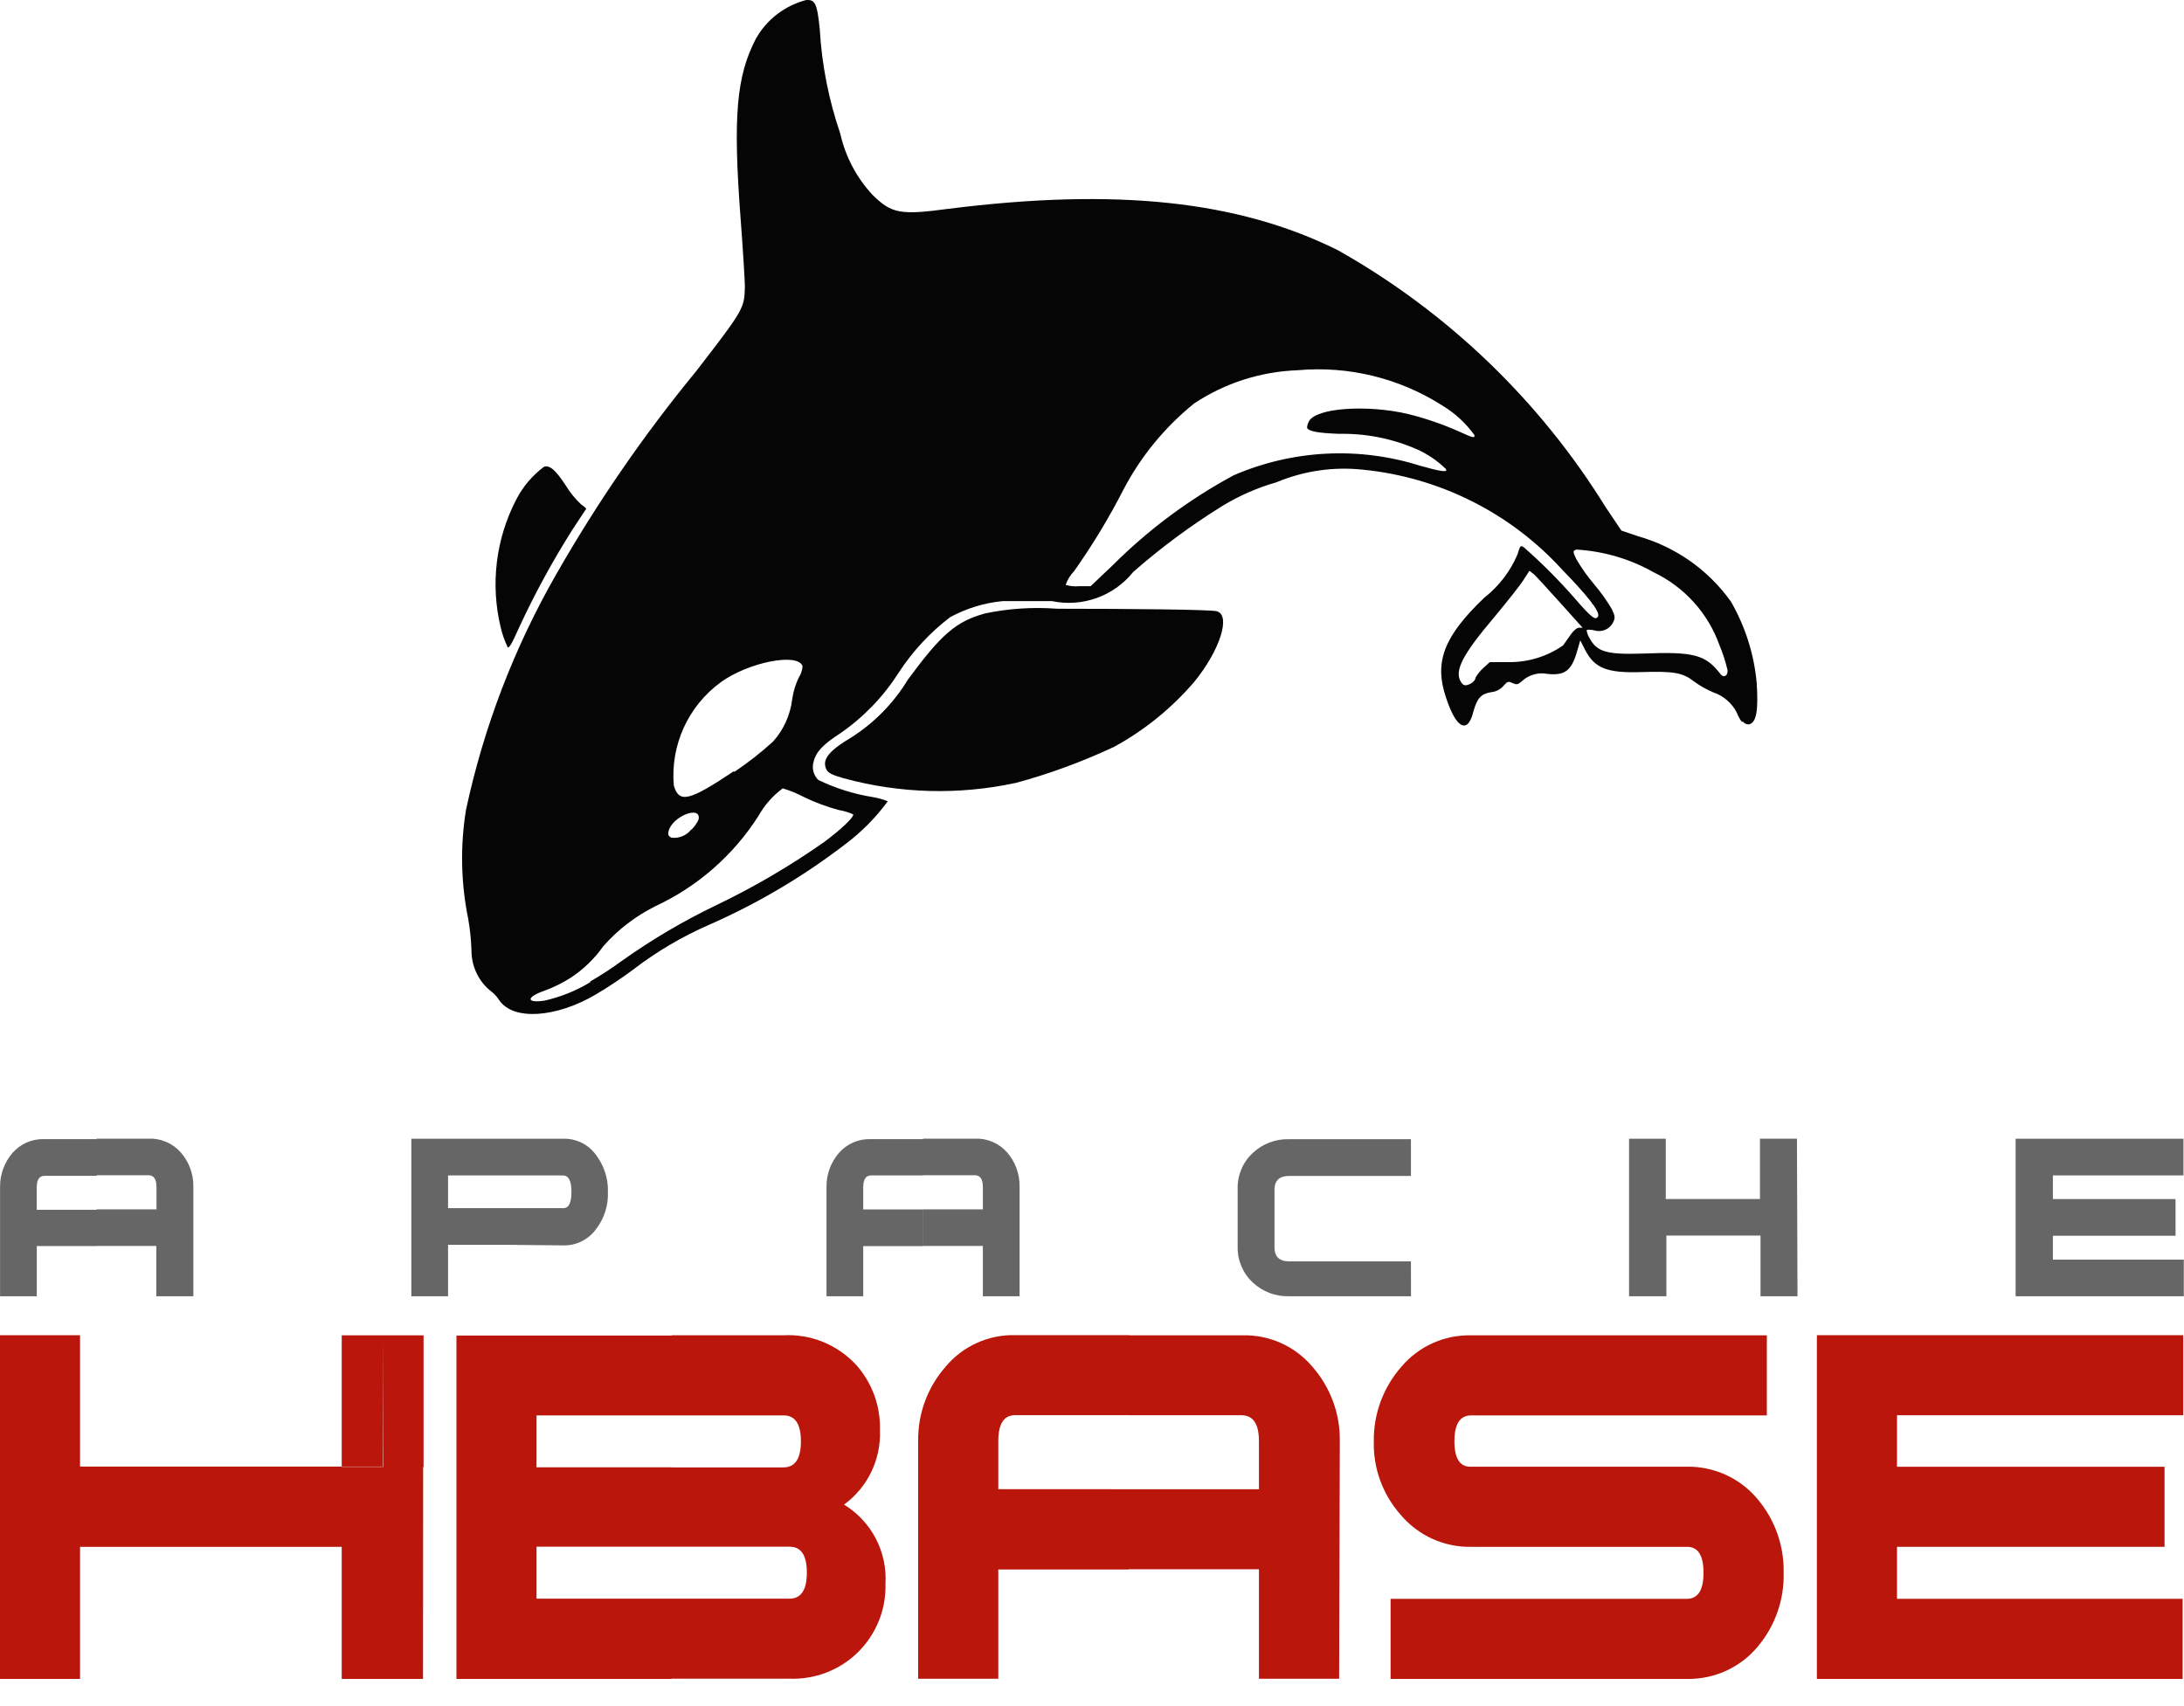 <svg width="32" height="25" viewBox="0 0 32 25" fill="none" xmlns="http://www.w3.org/2000/svg">
<path d="M6.198 24.602H5.603V21.493H6.2L6.198 24.602ZM5.609 21.493V19.567H6.206V21.495L5.609 21.493ZM5.609 24.602H5.007V22.666H1.173V24.602H0V19.565H1.173V21.49H5.603V24.602H5.609ZM5.609 19.567H5.007V21.495H5.615L5.609 19.567Z" fill="#BA160C"/>
<path d="M12.367 22.047C12.564 22.168 12.725 22.34 12.832 22.544C12.939 22.749 12.988 22.979 12.974 23.21C12.979 23.396 12.946 23.581 12.876 23.753C12.806 23.926 12.701 24.082 12.569 24.212C12.436 24.343 12.277 24.444 12.104 24.51C11.93 24.576 11.744 24.606 11.558 24.598H9.841V23.426H11.567C11.736 23.426 11.822 23.299 11.822 23.044C11.822 22.789 11.736 22.662 11.567 22.664H9.841V21.502H11.479C11.649 21.502 11.735 21.375 11.735 21.12C11.735 20.865 11.649 20.738 11.479 20.74H9.841V19.566H11.479C11.677 19.556 11.875 19.589 12.058 19.663C12.242 19.738 12.406 19.852 12.541 19.996C12.777 20.259 12.903 20.602 12.893 20.955C12.902 21.166 12.858 21.376 12.767 21.567C12.675 21.757 12.538 21.922 12.367 22.047ZM9.84 24.602H6.688V21.501H9.841V22.664L7.861 22.664V23.426H9.841V24.599L9.84 24.602ZM9.84 20.74H7.861V21.539L6.688 21.511V19.57H9.841V20.743L9.84 20.74Z" fill="#BA160C"/>
<path d="M13.525 18.257V17.721H14.401V17.395C14.401 17.279 14.362 17.221 14.283 17.221H13.525V16.685H14.283C14.372 16.681 14.461 16.697 14.543 16.732C14.625 16.767 14.698 16.82 14.757 16.887C14.877 17.026 14.942 17.204 14.939 17.388V18.994H14.401V18.257H13.525ZM20.674 18.994H18.889C18.691 19 18.499 18.928 18.355 18.792C18.283 18.726 18.227 18.645 18.189 18.555C18.151 18.465 18.132 18.368 18.134 18.27V17.417C18.132 17.319 18.151 17.222 18.189 17.132C18.227 17.042 18.283 16.962 18.355 16.895C18.499 16.76 18.691 16.687 18.889 16.693H20.673V17.231H18.889C18.746 17.231 18.674 17.298 18.674 17.433V18.28C18.674 18.415 18.746 18.483 18.889 18.483H20.673L20.674 18.994ZM26.337 18.994H25.795V18.105H24.416V18.994H23.869V16.686H24.407V17.569H25.787V16.685H26.329L26.337 18.994ZM32.001 17.224H30.079V17.57H31.876V18.108H30.079V18.458H31.997V18.994H29.533V16.686H31.992V17.224H32.001ZM13.527 16.686V17.224H12.761C12.686 17.224 12.648 17.282 12.648 17.398V17.722H13.524V18.26H12.648V18.994H12.11V17.395C12.107 17.212 12.172 17.033 12.292 16.894C12.35 16.828 12.422 16.775 12.503 16.74C12.584 16.705 12.671 16.689 12.759 16.692H13.524L13.527 16.686ZM7.469 18.241V17.703H8.255C8.334 17.703 8.373 17.624 8.373 17.466C8.373 17.309 8.334 17.228 8.255 17.224H7.469V16.686H8.255C8.35 16.684 8.444 16.705 8.528 16.748C8.613 16.791 8.685 16.855 8.739 16.932C8.853 17.086 8.913 17.274 8.907 17.466C8.915 17.659 8.855 17.849 8.739 18.003C8.685 18.08 8.613 18.143 8.528 18.186C8.444 18.23 8.35 18.251 8.255 18.249L7.469 18.241ZM2.833 18.994H2.29V18.257H1.417V17.721H2.293V17.395C2.293 17.279 2.254 17.221 2.175 17.221H1.417V16.685H2.175C2.264 16.681 2.353 16.697 2.435 16.732C2.517 16.767 2.59 16.82 2.649 16.887C2.771 17.026 2.837 17.207 2.833 17.392V18.994ZM7.469 16.686V17.224H6.565V17.703H7.469V18.241H6.565V18.994H6.027V16.686L7.469 16.686L7.469 16.686ZM1.417 18.259H0.539V18.994H0.001V17.395C-0.002 17.212 0.063 17.033 0.183 16.894C0.241 16.828 0.313 16.775 0.394 16.74C0.474 16.705 0.562 16.689 0.65 16.692H1.417V17.23H0.65C0.575 17.23 0.538 17.288 0.538 17.404V17.727H1.417V18.259Z" fill="#666666"/>
<path d="M19.621 24.599H18.446V22.995H16.537V21.822H18.446V21.118C18.446 20.864 18.361 20.738 18.191 20.738H16.537V19.567H18.203C18.397 19.561 18.59 19.6 18.767 19.679C18.944 19.758 19.101 19.876 19.227 20.024C19.493 20.326 19.637 20.716 19.631 21.118L19.621 24.599ZM16.537 22.998H14.627V24.599H13.453V21.118C13.447 20.715 13.591 20.325 13.858 20.023C13.982 19.875 14.139 19.756 14.316 19.677C14.493 19.597 14.685 19.559 14.879 19.564H16.546V20.737H14.872C14.709 20.737 14.627 20.864 14.627 21.117V21.821L16.537 21.822V22.998Z" fill="#BA160C"/>
<path d="M26.134 23.046C26.144 23.443 26.008 23.829 25.751 24.132C25.625 24.283 25.466 24.403 25.287 24.484C25.108 24.565 24.913 24.605 24.716 24.602H20.375V23.428H24.715C24.879 23.428 24.96 23.301 24.96 23.046C24.96 22.791 24.879 22.664 24.715 22.666H21.558C21.361 22.67 21.166 22.63 20.987 22.549C20.808 22.467 20.649 22.347 20.523 22.197C20.26 21.901 20.119 21.516 20.129 21.121C20.123 20.718 20.268 20.328 20.534 20.026C20.66 19.878 20.817 19.759 20.995 19.68C21.173 19.6 21.367 19.562 21.561 19.567H25.888V20.74H21.555C21.392 20.74 21.31 20.867 21.31 21.12C21.31 21.373 21.392 21.498 21.555 21.492H24.713C24.909 21.488 25.104 21.529 25.284 21.61C25.463 21.691 25.621 21.811 25.748 21.962C26.005 22.264 26.142 22.65 26.134 23.046Z" fill="#BA160C"/>
<path d="M26.621 24.602V19.565H31.989V20.738H27.795V21.493H31.715V22.666H27.795V23.428H31.98V24.602H26.621Z" fill="#BA160C"/>
<path d="M25.525 10.582C25.493 10.541 25.468 10.496 25.45 10.447C25.378 10.304 25.253 10.195 25.1 10.144C24.998 10.101 24.902 10.046 24.813 9.98C24.653 9.856 24.52 9.834 24.054 9.848C23.544 9.865 23.363 9.792 23.223 9.519L23.154 9.383L23.111 9.533C23.028 9.827 22.931 9.902 22.675 9.875C22.609 9.862 22.542 9.864 22.478 9.882C22.413 9.9 22.354 9.932 22.305 9.976C22.24 10.033 22.226 10.037 22.163 10.009C22.1 9.981 22.09 9.981 22.029 10.05C21.983 10.104 21.916 10.137 21.845 10.143C21.695 10.169 21.643 10.236 21.59 10.42C21.507 10.766 21.335 10.679 21.186 10.218C21.01 9.7 21.156 9.324 21.748 8.758C21.96 8.592 22.127 8.375 22.233 8.127C22.274 7.991 22.28 7.985 22.33 8.022C22.593 8.253 22.841 8.502 23.072 8.766C23.318 9.051 23.381 9.099 23.415 9.031C23.45 8.962 23.235 8.703 22.889 8.347C22.13 7.514 21.088 6.992 19.966 6.882C19.536 6.836 19.102 6.9 18.702 7.067C18.426 7.146 18.162 7.261 17.916 7.41C17.453 7.697 17.013 8.022 16.604 8.381C16.464 8.556 16.278 8.688 16.068 8.763C15.858 8.838 15.631 8.854 15.412 8.808H14.695C14.424 8.833 14.16 8.914 13.921 9.044C13.626 9.269 13.372 9.543 13.17 9.853C12.947 10.204 12.656 10.507 12.315 10.743C12.053 10.912 11.955 11.021 11.921 11.16C11.907 11.207 11.906 11.257 11.918 11.304C11.93 11.352 11.955 11.395 11.99 11.429C12.243 11.551 12.512 11.636 12.789 11.68C12.864 11.693 12.937 11.713 13.008 11.741C12.832 11.981 12.621 12.194 12.383 12.372C11.768 12.844 11.099 13.24 10.39 13.551C9.994 13.724 9.621 13.944 9.278 14.207C9.102 14.338 8.92 14.459 8.732 14.571C8.144 14.917 7.519 14.956 7.316 14.658C7.286 14.611 7.248 14.568 7.204 14.533C7.111 14.462 7.036 14.37 6.985 14.264C6.934 14.159 6.907 14.043 6.908 13.926C6.903 13.771 6.887 13.616 6.86 13.463C6.753 12.939 6.742 12.399 6.827 11.871C7.087 10.655 7.535 9.486 8.154 8.408C8.753 7.36 9.439 6.364 10.206 5.432C10.901 4.53 10.907 4.52 10.914 4.197C10.914 4.124 10.887 3.675 10.851 3.197C10.738 1.709 10.79 1.114 11.075 0.568C11.153 0.429 11.258 0.307 11.384 0.21C11.51 0.113 11.655 0.042 11.809 0.001C11.944 -0.009 11.973 0.049 12.011 0.428C12.041 0.95 12.143 1.465 12.312 1.959C12.387 2.295 12.551 2.605 12.786 2.857C13.063 3.129 13.19 3.155 13.894 3.06C16.36 2.75 18.142 2.94 19.604 3.667C21.209 4.572 22.559 5.868 23.528 7.435L23.757 7.775L24.003 7.858C24.552 8.014 25.032 8.352 25.363 8.817C25.572 9.182 25.701 9.587 25.739 10.006C25.764 10.399 25.739 10.581 25.632 10.613C25.614 10.616 25.595 10.614 25.577 10.606C25.56 10.598 25.546 10.586 25.535 10.571L25.525 10.582ZM25.31 9.812C25.281 9.689 25.242 9.569 25.193 9.452C25.025 8.983 24.678 8.6 24.228 8.385C23.881 8.189 23.494 8.076 23.096 8.053C23.043 8.071 23.043 8.081 23.096 8.193C23.172 8.323 23.259 8.446 23.357 8.561C23.454 8.676 23.542 8.798 23.618 8.928C23.666 9.031 23.669 9.057 23.63 9.13C23.604 9.176 23.563 9.211 23.514 9.231C23.464 9.25 23.41 9.253 23.359 9.237C23.303 9.225 23.25 9.221 23.247 9.237C23.254 9.278 23.269 9.317 23.291 9.352C23.398 9.554 23.548 9.593 24.064 9.577C24.819 9.546 24.99 9.593 25.209 9.878C25.255 9.939 25.321 9.902 25.312 9.818L25.31 9.812ZM8.647 14.383C8.815 14.285 8.978 14.178 9.135 14.063C9.561 13.762 10.012 13.496 10.482 13.27C11.038 13.004 11.572 12.692 12.076 12.338C12.311 12.164 12.513 11.976 12.501 11.933C12.433 11.902 12.361 11.881 12.287 11.869C12.115 11.822 11.947 11.76 11.787 11.683C11.685 11.629 11.579 11.585 11.469 11.552C11.323 11.66 11.202 11.797 11.113 11.956C10.745 12.533 10.22 12.992 9.6 13.28C9.31 13.425 9.051 13.624 8.838 13.867C8.708 14.051 8.545 14.208 8.356 14.331C8.238 14.405 8.112 14.468 7.98 14.516C7.707 14.61 7.705 14.704 7.98 14.662C8.218 14.608 8.446 14.516 8.654 14.389L8.647 14.383ZM21.618 9.933C21.648 9.879 21.687 9.83 21.733 9.789L21.828 9.702H22.093C22.382 9.708 22.665 9.622 22.903 9.457L23.018 9.293C23.058 9.237 23.107 9.198 23.137 9.198H23.188C23.188 9.198 22.524 8.454 22.472 8.412L22.409 8.364L22.314 8.511C22.261 8.592 22.069 8.833 21.89 9.048C21.426 9.596 21.303 9.834 21.408 9.996C21.439 10.043 21.465 10.052 21.521 10.03C21.561 10.017 21.596 9.988 21.616 9.95L21.618 9.933ZM10.13 12.158C10.174 12.116 10.209 12.066 10.235 12.01C10.283 11.792 9.852 11.957 9.796 12.179C9.782 12.235 9.796 12.249 9.834 12.274C9.889 12.282 9.945 12.275 9.996 12.254C10.047 12.234 10.093 12.2 10.127 12.156L10.13 12.158ZM10.759 11.311C10.959 11.177 11.149 11.028 11.327 10.866C11.483 10.692 11.581 10.473 11.608 10.241C11.624 10.133 11.656 10.028 11.703 9.929C11.736 9.879 11.755 9.821 11.759 9.761C11.69 9.559 10.962 9.705 10.561 9.997C10.325 10.169 10.138 10.399 10.017 10.665C9.897 10.93 9.847 11.223 9.873 11.513C9.952 11.774 10.098 11.738 10.755 11.299L10.759 11.311ZM21.188 6.875C21.063 6.752 20.917 6.653 20.757 6.582C20.399 6.426 20.011 6.349 19.62 6.357C19.305 6.345 19.171 6.32 19.151 6.268C19.152 6.236 19.162 6.205 19.177 6.177C19.275 5.975 20.037 5.925 20.637 6.068C20.899 6.133 21.154 6.222 21.4 6.333C21.588 6.418 21.614 6.424 21.602 6.373C21.478 6.202 21.32 6.056 21.139 5.946C20.509 5.542 19.761 5.358 19.015 5.425C18.475 5.444 17.95 5.612 17.499 5.91C17.07 6.256 16.716 6.686 16.461 7.174C16.249 7.589 16.007 7.987 15.739 8.368C15.683 8.426 15.64 8.494 15.614 8.57C15.675 8.589 15.741 8.596 15.806 8.59H15.98L16.305 8.281C16.829 7.758 17.426 7.315 18.077 6.964C18.941 6.591 19.909 6.541 20.806 6.824C21.107 6.909 21.21 6.923 21.188 6.88L21.188 6.875ZM14.873 11.474C14.044 11.652 13.184 11.628 12.365 11.405C12.189 11.355 12.133 11.327 12.106 11.27C12.042 11.13 12.144 11.001 12.475 10.805C12.811 10.591 13.093 10.303 13.3 9.962C13.79 9.295 14.008 9.105 14.435 8.988C14.782 8.916 15.138 8.893 15.491 8.92C16.573 8.92 17.73 8.932 17.825 8.956C18.041 9.009 17.876 9.531 17.496 9.994C17.167 10.377 16.772 10.698 16.329 10.941C15.861 11.161 15.374 11.34 14.874 11.475L14.873 11.474ZM7.438 9.482C7.394 9.391 7.36 9.295 7.337 9.197C7.183 8.563 7.264 7.896 7.565 7.318C7.662 7.13 7.8 6.967 7.97 6.84C8.054 6.812 8.138 6.883 8.289 7.113C8.351 7.215 8.427 7.309 8.514 7.391C8.558 7.421 8.592 7.451 8.588 7.457L8.386 7.763C8.098 8.218 7.84 8.691 7.613 9.179C7.488 9.46 7.456 9.511 7.428 9.477L7.438 9.482Z" fill="#050505"/>
</svg>
